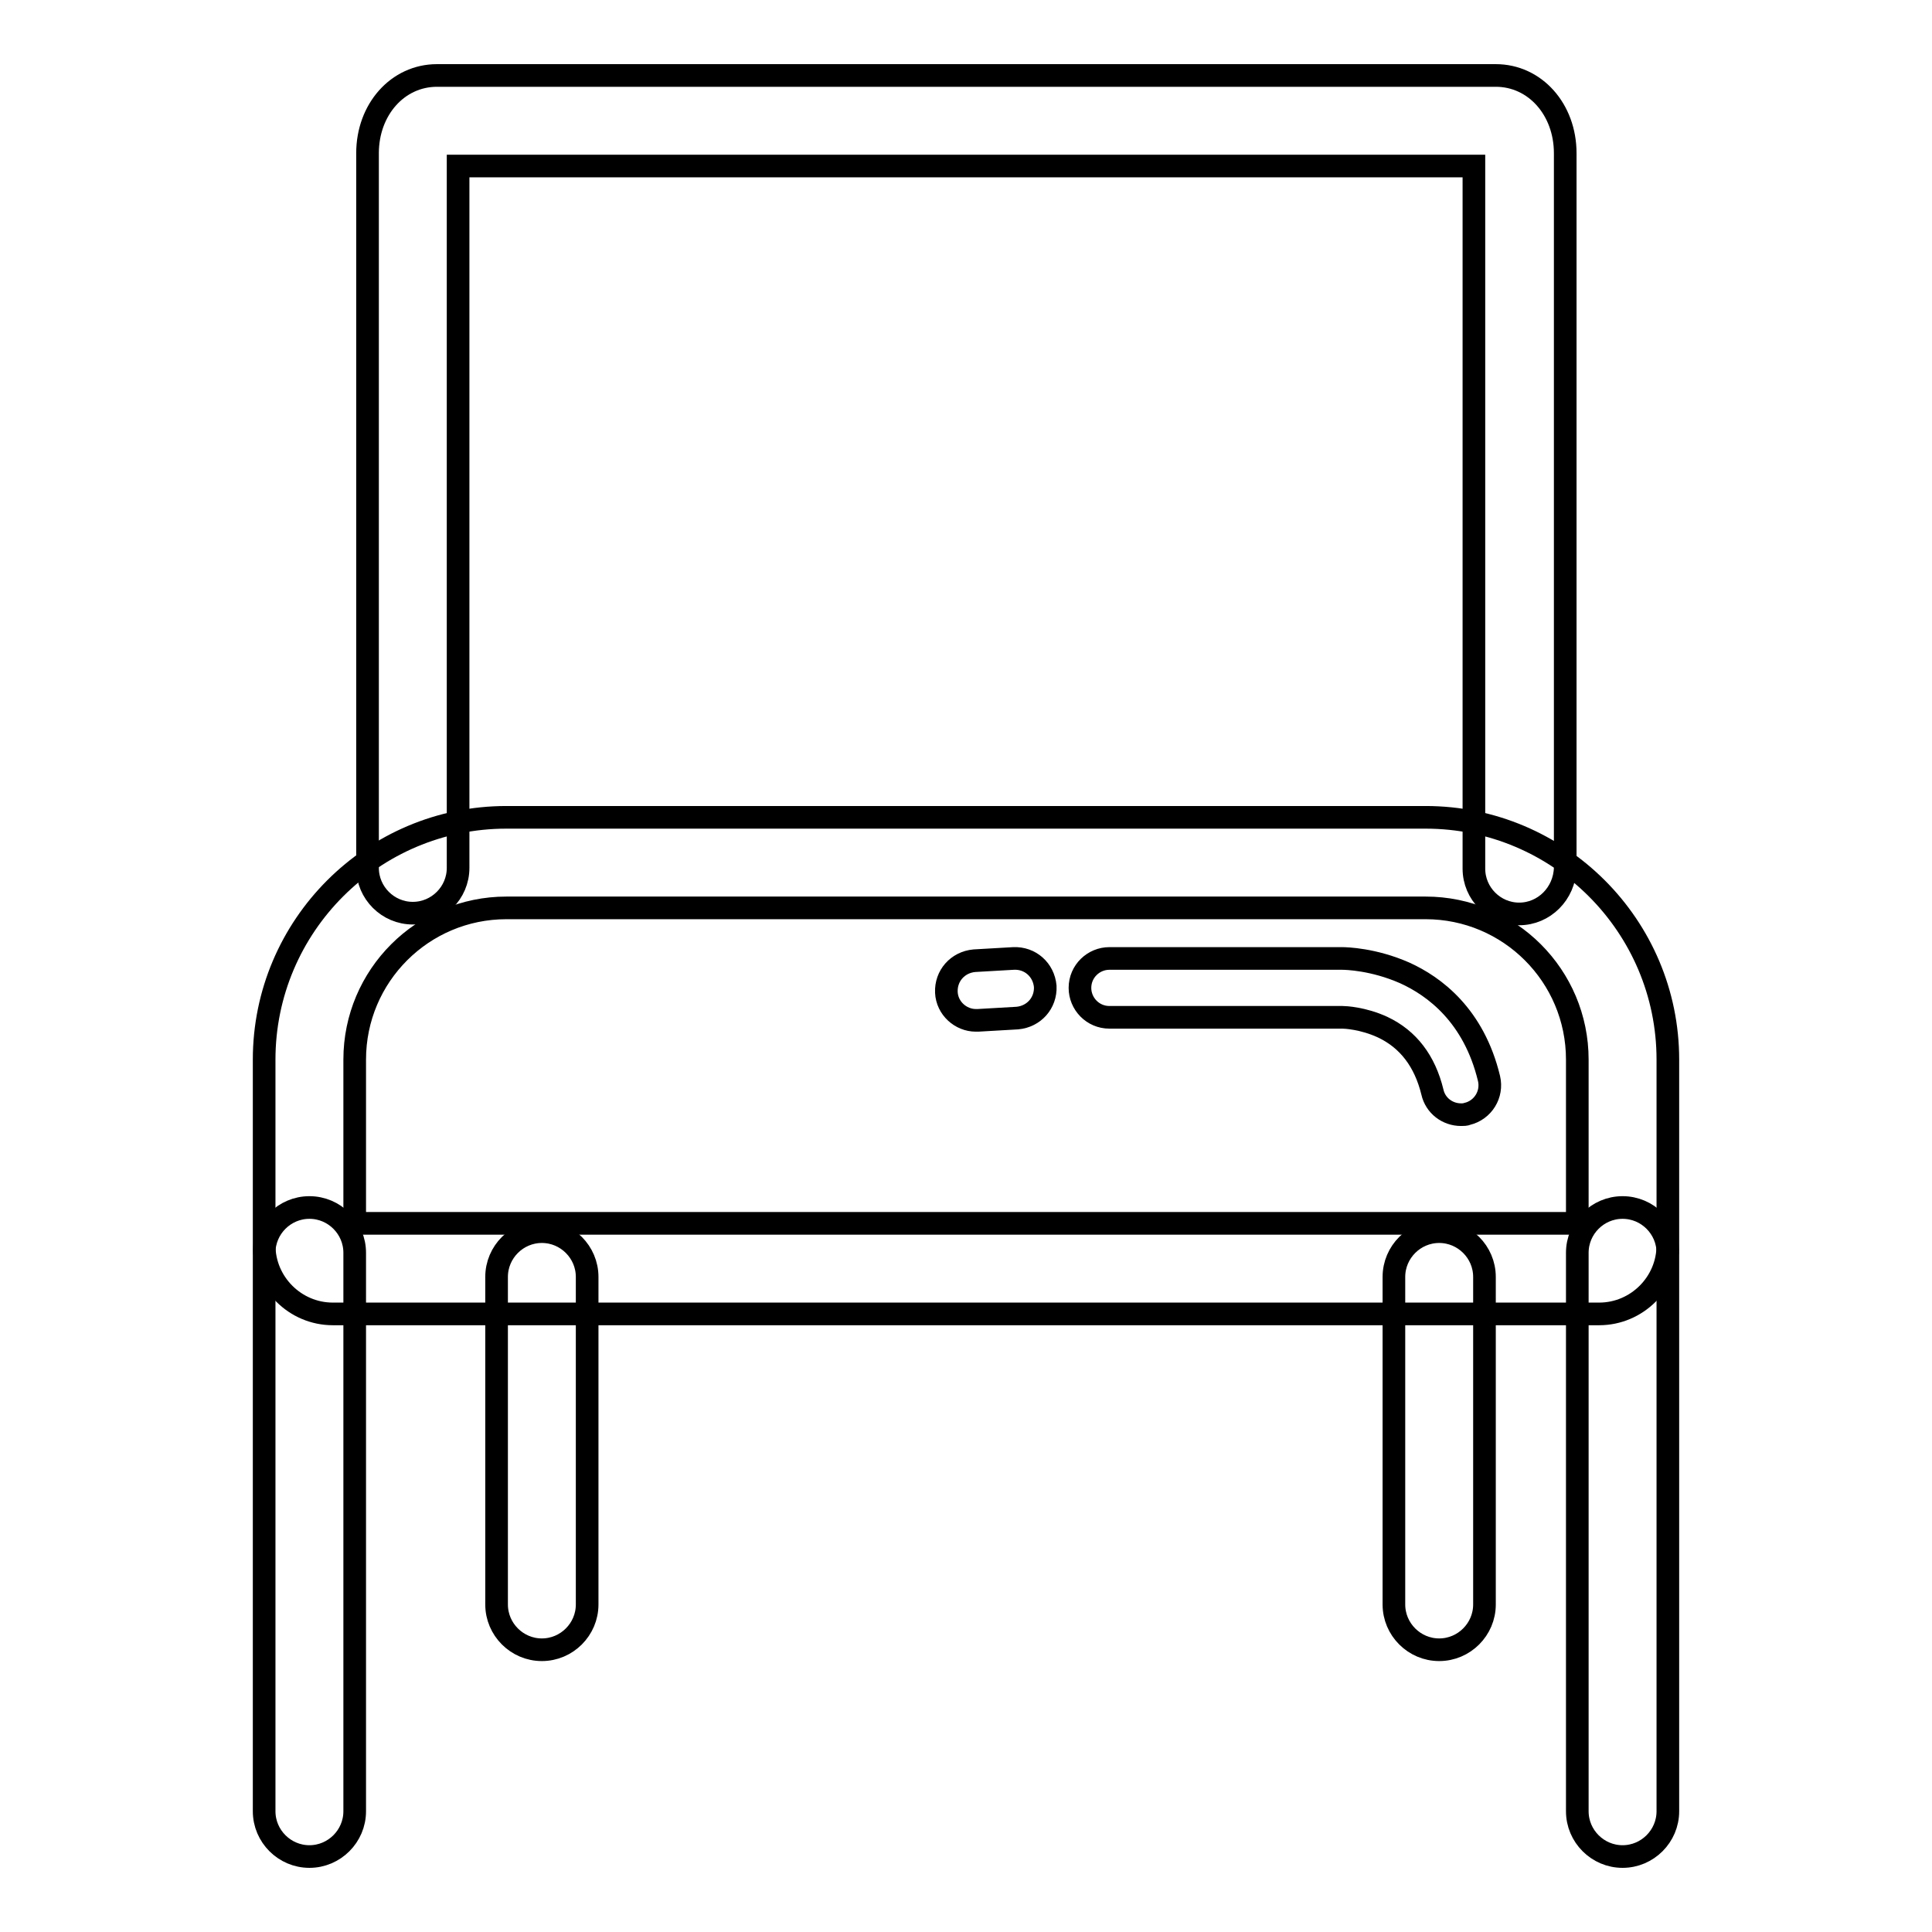 <?xml version="1.0" encoding="utf-8"?>
<!-- Svg Vector Icons : http://www.onlinewebfonts.com/icon -->
<!DOCTYPE svg PUBLIC "-//W3C//DTD SVG 1.1//EN" "http://www.w3.org/Graphics/SVG/1.1/DTD/svg11.dtd">
<svg version="1.1" xmlns="http://www.w3.org/2000/svg" xmlns:xlink="http://www.w3.org/1999/xlink" x="0px" y="0px" viewBox="0 0 256 256" enable-background="new 0 0 256 256" xml:space="preserve">
<g> <path stroke-width="3" fill-opacity="0" stroke="#000000"  d="M211.9,174.1H44.1c-5,0-9.1-4.1-9.1-9.1v-24.6c0-17.7,14.4-32.1,32.1-32.1h121.8 c17.7,0,32.1,14.4,32.1,32.1V165C221,170,216.9,174.1,211.9,174.1z M47,162.1h162v-21.7c0-11.1-9-20.1-20.1-20.1H67.1 c-11.1,0-20.1,9-20.1,20.1V162.1z"/> <path stroke-width="3" fill-opacity="0" stroke="#000000"  d="M41,246c-3.3,0-6-2.7-6-6v-74c0-3.3,2.7-6,6-6s6,2.7,6,6v74C47,243.3,44.3,246,41,246z M215,246 c-3.3,0-6-2.7-6-6v-74c0-3.3,2.7-6,6-6c3.3,0,6,2.7,6,6v74C221,243.3,218.3,246,215,246z M71.8,218.6c-3.3,0-6-2.7-6-6v-43.4 c0-3.3,2.7-6,6-6c3.3,0,6,2.7,6,6v43.4C77.8,215.9,75.1,218.6,71.8,218.6z M190.7,218.6c-3.3,0-6-2.7-6-6v-43.4c0-3.3,2.7-6,6-6 c3.3,0,6,2.7,6,6v43.4C196.7,215.9,194,218.6,190.7,218.6z"/> <path stroke-width="3" fill-opacity="0" stroke="#000000"  d="M201.3,121.1c-3.3,0-6-2.7-6-6V22H60.7v93c0,3.3-2.7,6-6,6c-3.3,0-6-2.7-6-6V20.3c0-5.8,4-10.3,9.2-10.3 h140.3c5.2,0,9.2,4.5,9.2,10.3v94.7C207.3,118.4,204.6,121.1,201.3,121.1z"/> <path stroke-width="3" fill-opacity="0" stroke="#000000"  d="M129.3,135.2c-2,0-3.8-1.6-3.9-3.7c-0.1-2.2,1.5-4,3.7-4.2l5.2-0.3c2.2-0.1,4,1.5,4.2,3.7 c0.1,2.2-1.5,4-3.7,4.2l-5.2,0.3C129.5,135.2,129.4,135.2,129.3,135.2z"/> <path stroke-width="3" fill-opacity="0" stroke="#000000"  d="M193.6,147.7c-1.8,0-3.4-1.2-3.8-3c-1-4.1-3.2-7-6.6-8.6c-2.6-1.2-5-1.3-5.3-1.3H147 c-2.2,0-3.9-1.8-3.9-3.9c0-2.2,1.8-3.9,3.9-3.9h30.8c0.6,0,4.2,0.1,8.3,1.9c4,1.8,9.2,5.7,11.2,14c0.5,2.1-0.8,4.2-2.9,4.7 C194.2,147.7,193.9,147.7,193.6,147.7L193.6,147.7z"/></g>
</svg>